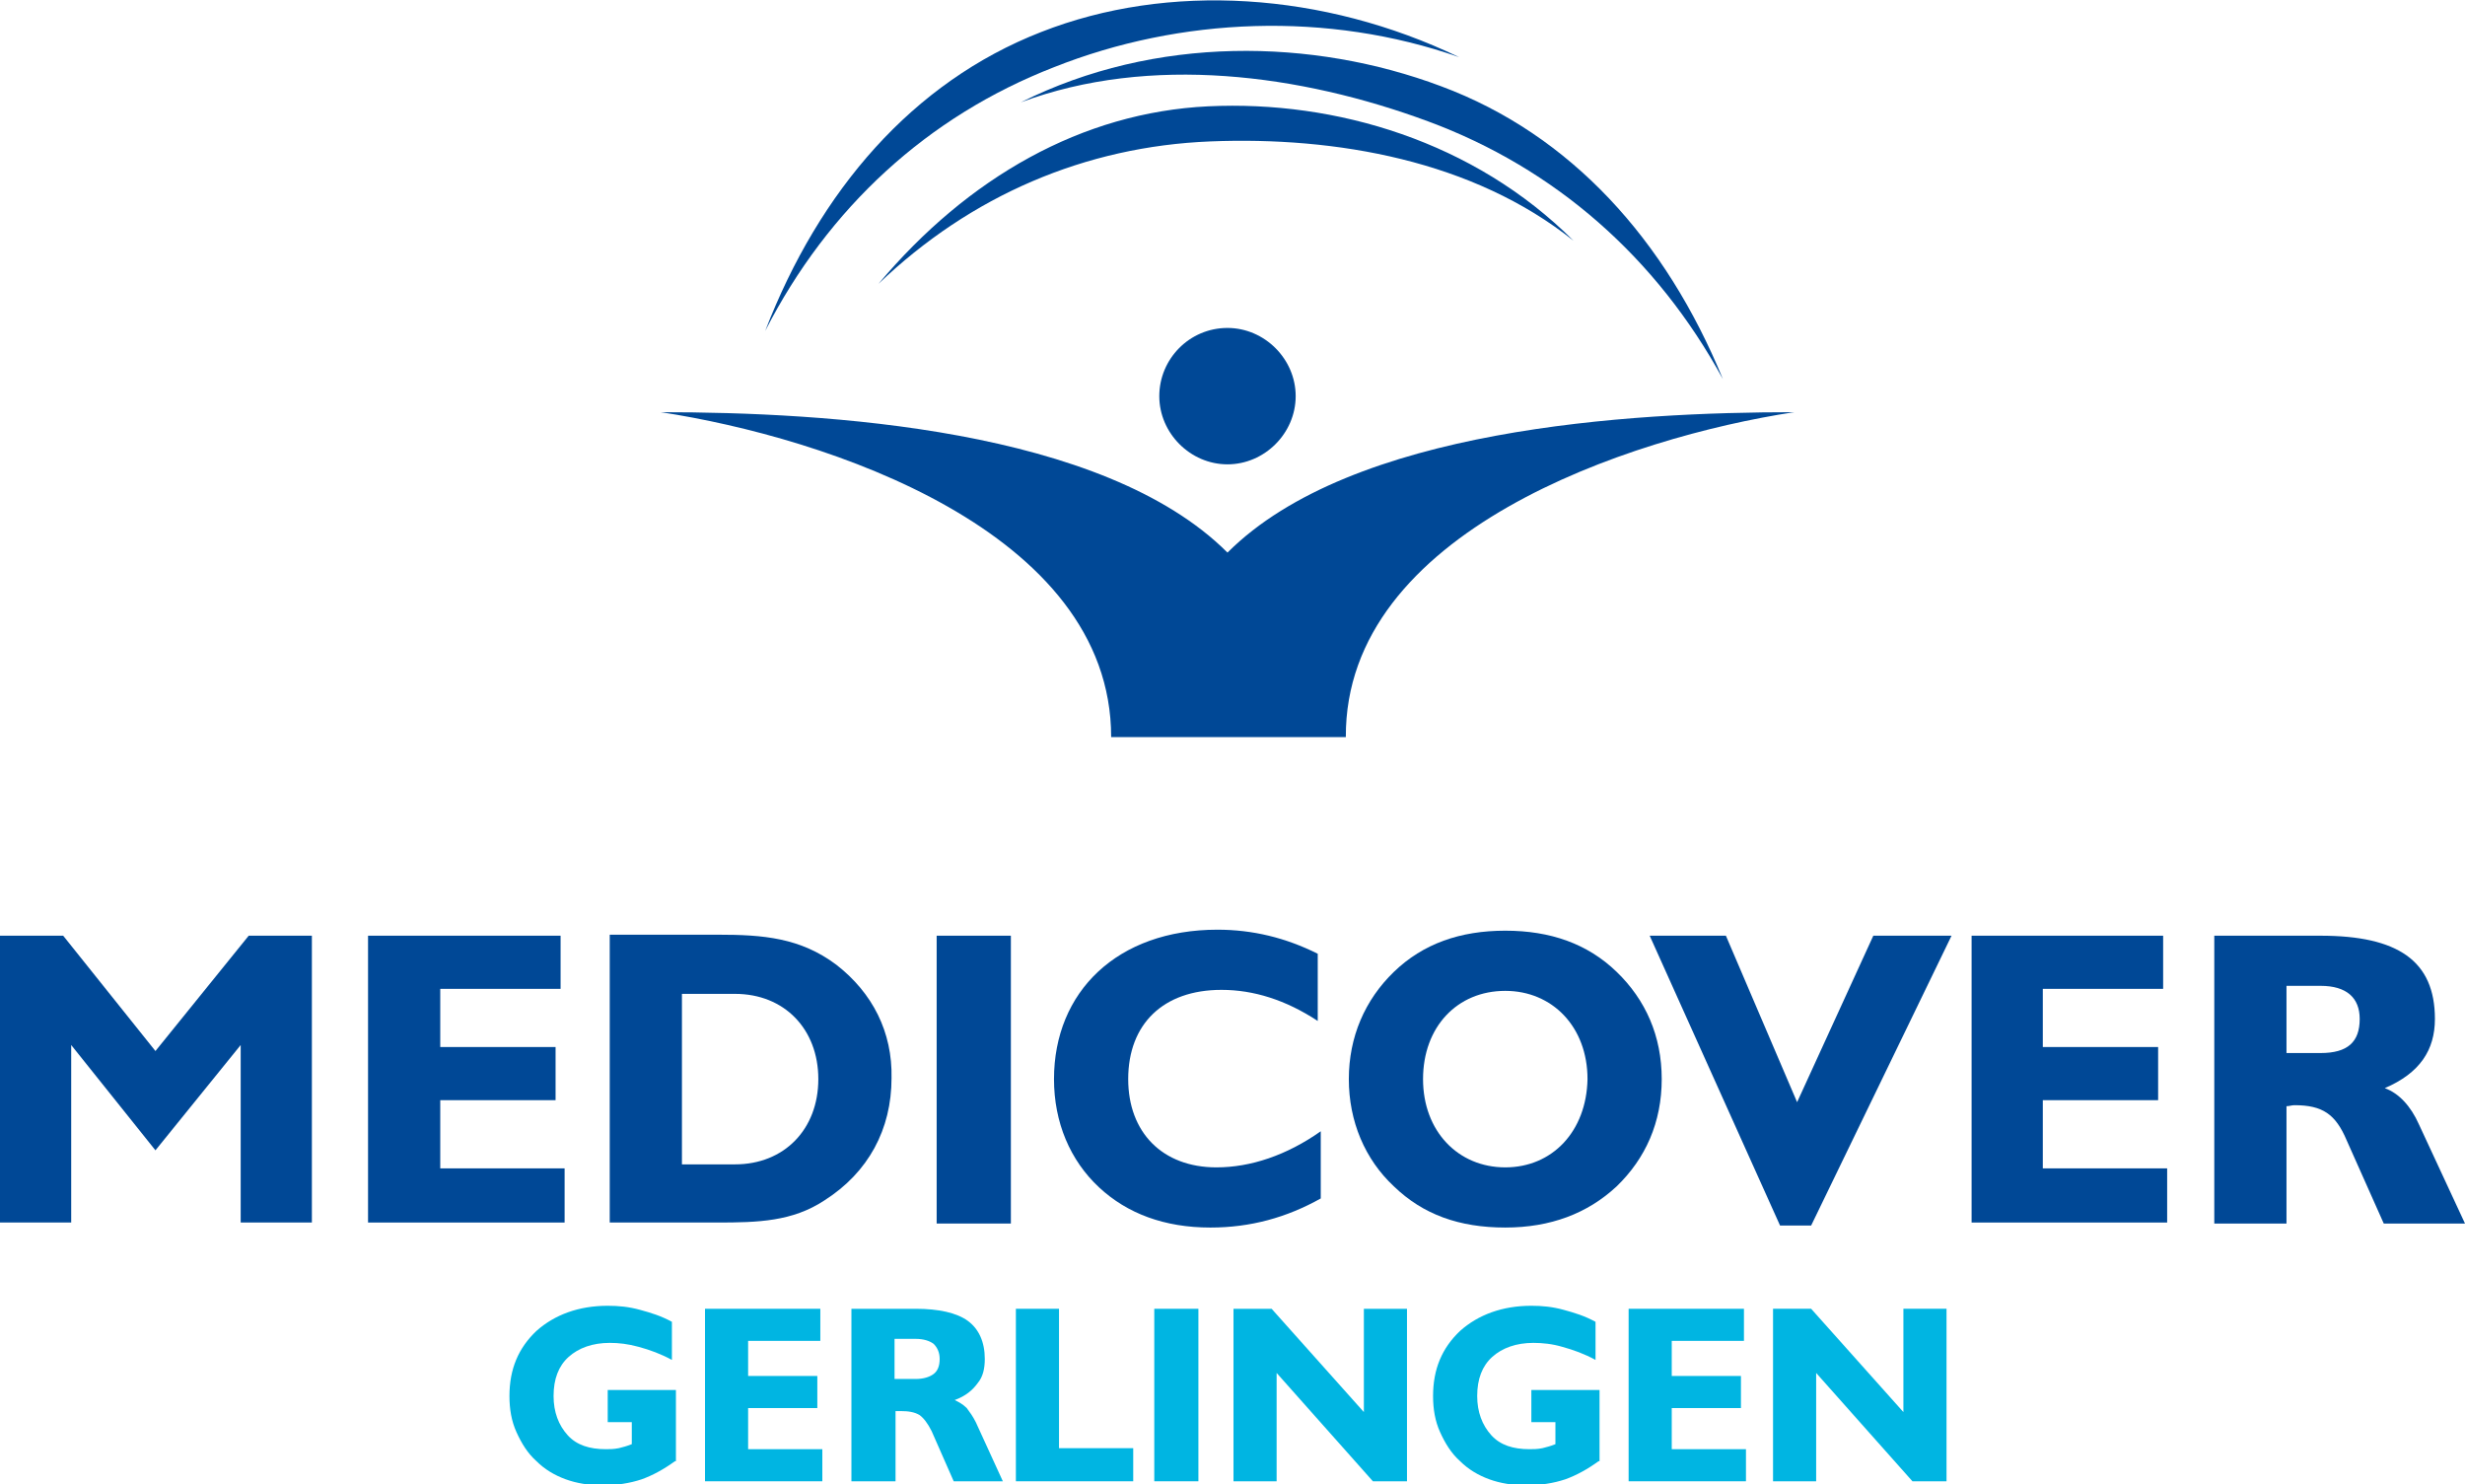 <?xml version="1.0" encoding="utf-8"?>
<!-- Generator: Adobe Illustrator 26.2.1, SVG Export Plug-In . SVG Version: 6.00 Build 0)  -->
<svg version="1.1" id="Ebene_1" xmlns="http://www.w3.org/2000/svg" xmlns:xlink="http://www.w3.org/1999/xlink" x="0px" y="0px"
	 viewBox="0 0 245.8 148" style="enable-background:new 0 0 245.8 148;" xml:space="preserve">
<style type="text/css">
	.st0{fill:#00B5E2;}
	.st1{fill-rule:evenodd;clip-rule:evenodd;fill:#004896;}
</style>
<g>
	<g>
		<path class="st0" d="M67.3,145.7c-1.1,0.8-2.2,1.4-3.3,1.8c-1.2,0.4-2.5,0.6-3.9,0.6c-1.4,0-2.6-0.2-3.7-0.6
			c-1.1-0.4-2.1-1-2.9-1.8c-0.9-0.8-1.5-1.8-2-2.9c-0.5-1.1-0.7-2.3-0.7-3.6c0-2.7,0.9-4.8,2.7-6.5c1.8-1.6,4.2-2.5,7.1-2.5
			c1.1,0,2.1,0.1,3.2,0.4s2.1,0.6,3.2,1.2v3.8c-1.1-0.6-2.2-1-3.3-1.3s-2-0.4-2.9-0.4c-1.7,0-3.1,0.5-4.1,1.4
			c-1,0.9-1.5,2.2-1.5,3.9c0,1.6,0.5,2.9,1.4,3.9s2.2,1.4,3.8,1.4c0.4,0,0.8,0,1.3-0.1c0.4-0.1,0.8-0.2,1.3-0.4v-2.2h-2.4v-3.2h6.8
			V145.7z"/>
		<path class="st0" d="M70.3,147.7v-17.2h11.5v3.2h-7.2v3.5h6.9v3.2h-6.9v4.1h7.4v3.2H70.3z"/>
		<path class="st0" d="M84.9,147.7v-17.2h6.4c2.3,0,4.1,0.4,5.2,1.2s1.7,2.1,1.7,3.8c0,1-0.2,1.8-0.7,2.4c-0.5,0.7-1.2,1.3-2.3,1.7
			c0.4,0.2,0.8,0.4,1.2,0.8c0.3,0.4,0.6,0.8,0.9,1.4l2.7,5.9h-4.9l-2.2-5c-0.4-0.8-0.8-1.3-1.2-1.6c-0.5-0.3-1.1-0.4-1.9-0.4
			c-0.1,0-0.2,0-0.3,0c-0.1,0-0.2,0-0.2,0v7H84.9z M91.3,137.5c0.8,0,1.4-0.2,1.8-0.5c0.4-0.3,0.6-0.8,0.6-1.5
			c0-0.6-0.2-1.1-0.6-1.5c-0.4-0.3-1-0.5-1.8-0.5h-2.1v4H91.3z"/>
		<path class="st0" d="M101.3,147.7v-17.2h4.3v13.9h7.4v3.3H101.3z"/>
		<path class="st0" d="M115.1,147.7v-17.2h4.4v17.2H115.1z"/>
		<path class="st0" d="M127.3,136.9v10.8H123v-17.2h3.8l9.2,10.3v-10.3h4.3v17.2h-3.4L127.3,136.9z"/>
		<path class="st0" d="M159.4,145.7c-1.1,0.8-2.2,1.4-3.3,1.8c-1.2,0.4-2.5,0.6-3.9,0.6c-1.4,0-2.6-0.2-3.7-0.6
			c-1.1-0.4-2.1-1-2.9-1.8c-0.9-0.8-1.5-1.8-2-2.9c-0.5-1.1-0.7-2.3-0.7-3.6c0-2.7,0.9-4.8,2.7-6.5c1.8-1.6,4.2-2.5,7.1-2.5
			c1.1,0,2.1,0.1,3.2,0.4s2.1,0.6,3.2,1.2v3.8c-1.1-0.6-2.2-1-3.3-1.3c-1-0.3-2-0.4-2.9-0.4c-1.7,0-3.1,0.5-4.1,1.4
			c-1,0.9-1.5,2.2-1.5,3.9c0,1.6,0.5,2.9,1.4,3.9s2.2,1.4,3.8,1.4c0.4,0,0.8,0,1.3-0.1c0.4-0.1,0.8-0.2,1.3-0.4v-2.2h-2.4v-3.2h6.8
			V145.7z"/>
		<path class="st0" d="M162.4,147.7v-17.2h11.5v3.2h-7.2v3.5h6.9v3.2h-6.9v4.1h7.4v3.2H162.4z"/>
		<path class="st0" d="M181.1,136.9v10.8h-4.3v-17.2h3.8l9.2,10.3v-10.3h4.3v17.2h-3.4L181.1,136.9z"/>
	</g>
	<g>
		<path class="st1" d="M101.8,10.2c12.9-4.8,27.9-2.8,40.6,1.9c12.7,4.7,22.8,13.6,29.4,25.7c-5.7-13.9-15.2-24.4-28.1-29.2
			C130.9,3.8,115.2,3.5,101.8,10.2z"/>
		<path class="st1" d="M83.4,96.2c-3.6-2.7-7.3-3-11.8-3H60.8v28.7h10.7c4.1,0,7.5-0.1,10.7-2.2c4.4-2.8,6.7-7.1,6.7-12.2
			C89,102.9,87,99,83.4,96.2z M73.3,116.1H68V99.1h5.3c4.9,0,8.3,3.5,8.3,8.5C81.6,112.6,78.2,116.1,73.3,116.1z"/>
		<polygon class="st1" points="43.9,109.7 55.4,109.7 55.4,104.4 43.9,104.4 43.9,98.6 55.9,98.6 55.9,93.3 36.7,93.3 36.7,121.9 
			56.3,121.9 56.3,116.5 43.9,116.5 		"/>
		<path class="st1" d="M241.2,112.1c-0.8-1.8-2-3.1-3.4-3.6c3.5-1.5,5-3.8,5-6.9c0-5.8-3.7-8.3-11.4-8.3h-10.6v28.7h7.2v-11.7
			c0.3,0,0.5-0.1,0.8-0.1c2.8,0,4.1,0.9,5.2,3.5l3.7,8.3h8.1L241.2,112.1z M231.4,105H228v-6.7h3.4c2.6,0,3.9,1.2,3.9,3.3
			C235.3,103.9,234.1,105,231.4,105z"/>
		<polygon class="st1" points="203.7,109.7 215.2,109.7 215.2,104.4 203.7,104.4 203.7,98.6 215.7,98.6 215.7,93.3 196.6,93.3 
			196.6,121.9 216.1,121.9 216.1,116.5 203.7,116.5 		"/>
		<polygon class="st1" points="15.5,104.8 6.3,93.3 0,93.3 0,121.9 7.1,121.9 7.1,104.2 15.5,114.7 24,104.2 24,121.9 31.1,121.9 
			31.1,93.3 24.8,93.3 		"/>
		<polygon class="st1" points="179.2,109.9 172.1,93.3 164.5,93.3 177.5,122.2 180.6,122.2 194.6,93.3 186.8,93.3 		"/>
		<path class="st1" d="M150.1,92.8c-4.5,0-8.2,1.3-11.1,4.1c-2.9,2.8-4.5,6.5-4.5,10.7c0,4.2,1.6,8,4.5,10.7
			c2.9,2.8,6.5,4.1,11.1,4.1c4.5,0,8.2-1.4,11.1-4.1c2.9-2.8,4.5-6.4,4.5-10.7c0-4.3-1.6-7.9-4.5-10.7
			C158.3,94.1,154.6,92.8,150.1,92.8z M150.1,116.4c-4.7,0-8.2-3.6-8.2-8.8c0-5.2,3.4-8.8,8.2-8.8c4.7,0,8.2,3.6,8.2,8.8
			C158.2,112.8,154.8,116.4,150.1,116.4z"/>
		<rect x="93.4" y="93.3" class="st1" width="7.4" height="28.7"/>
		<path class="st1" d="M112.5,107.6c0-5.5,3.5-8.9,9.3-8.9c3.2,0,6.4,1,9.6,3.1v-6.7c-3.2-1.6-6.5-2.4-10-2.4
			c-10,0-16.3,6.2-16.3,14.9c0,4.3,1.6,8.1,4.5,10.8c2.8,2.6,6.5,4,11.1,4c4,0,7.6-1,11-2.9v-6.7c-3.4,2.4-7,3.6-10.4,3.6
			C115.9,116.4,112.5,112.9,112.5,107.6z"/>
		<path class="st1" d="M105.1,6.7c12.6-5,27.3-5.6,40.4-1c-13.5-6.5-29-7.5-41.7-2.5C91,8.2,81.7,19,76.3,33
			C82.6,20.7,92.5,11.6,105.1,6.7z"/>
		<path class="st1" d="M120.5,10.6c-12.6,0.6-24,7.1-32.9,17.7c9.2-8.8,20.6-13.7,33.1-14.2c12.5-0.5,26.2,1.9,36.2,9.9
			C147,14.1,133.2,10,120.5,10.6z"/>
		<path class="st1" d="M115.6,39.5c0,3.7,3.1,6.8,6.8,6.8c3.7,0,6.8-3.1,6.8-6.8c0-3.7-3.1-6.8-6.8-6.8
			C118.6,32.7,115.6,35.8,115.6,39.5z"/>
		<path class="st1" d="M178.9,41.1c-16.4,0-44.1,1.6-56.5,14v0l0,0c-12.4-12.4-40.1-14-56.5-14c16.4,2.5,44.9,11.8,44.9,32.4
			c7.8,0,15.6,0,23.4,0C134.1,53,162.5,43.6,178.9,41.1z"/>
	</g>
</g>
</svg>
